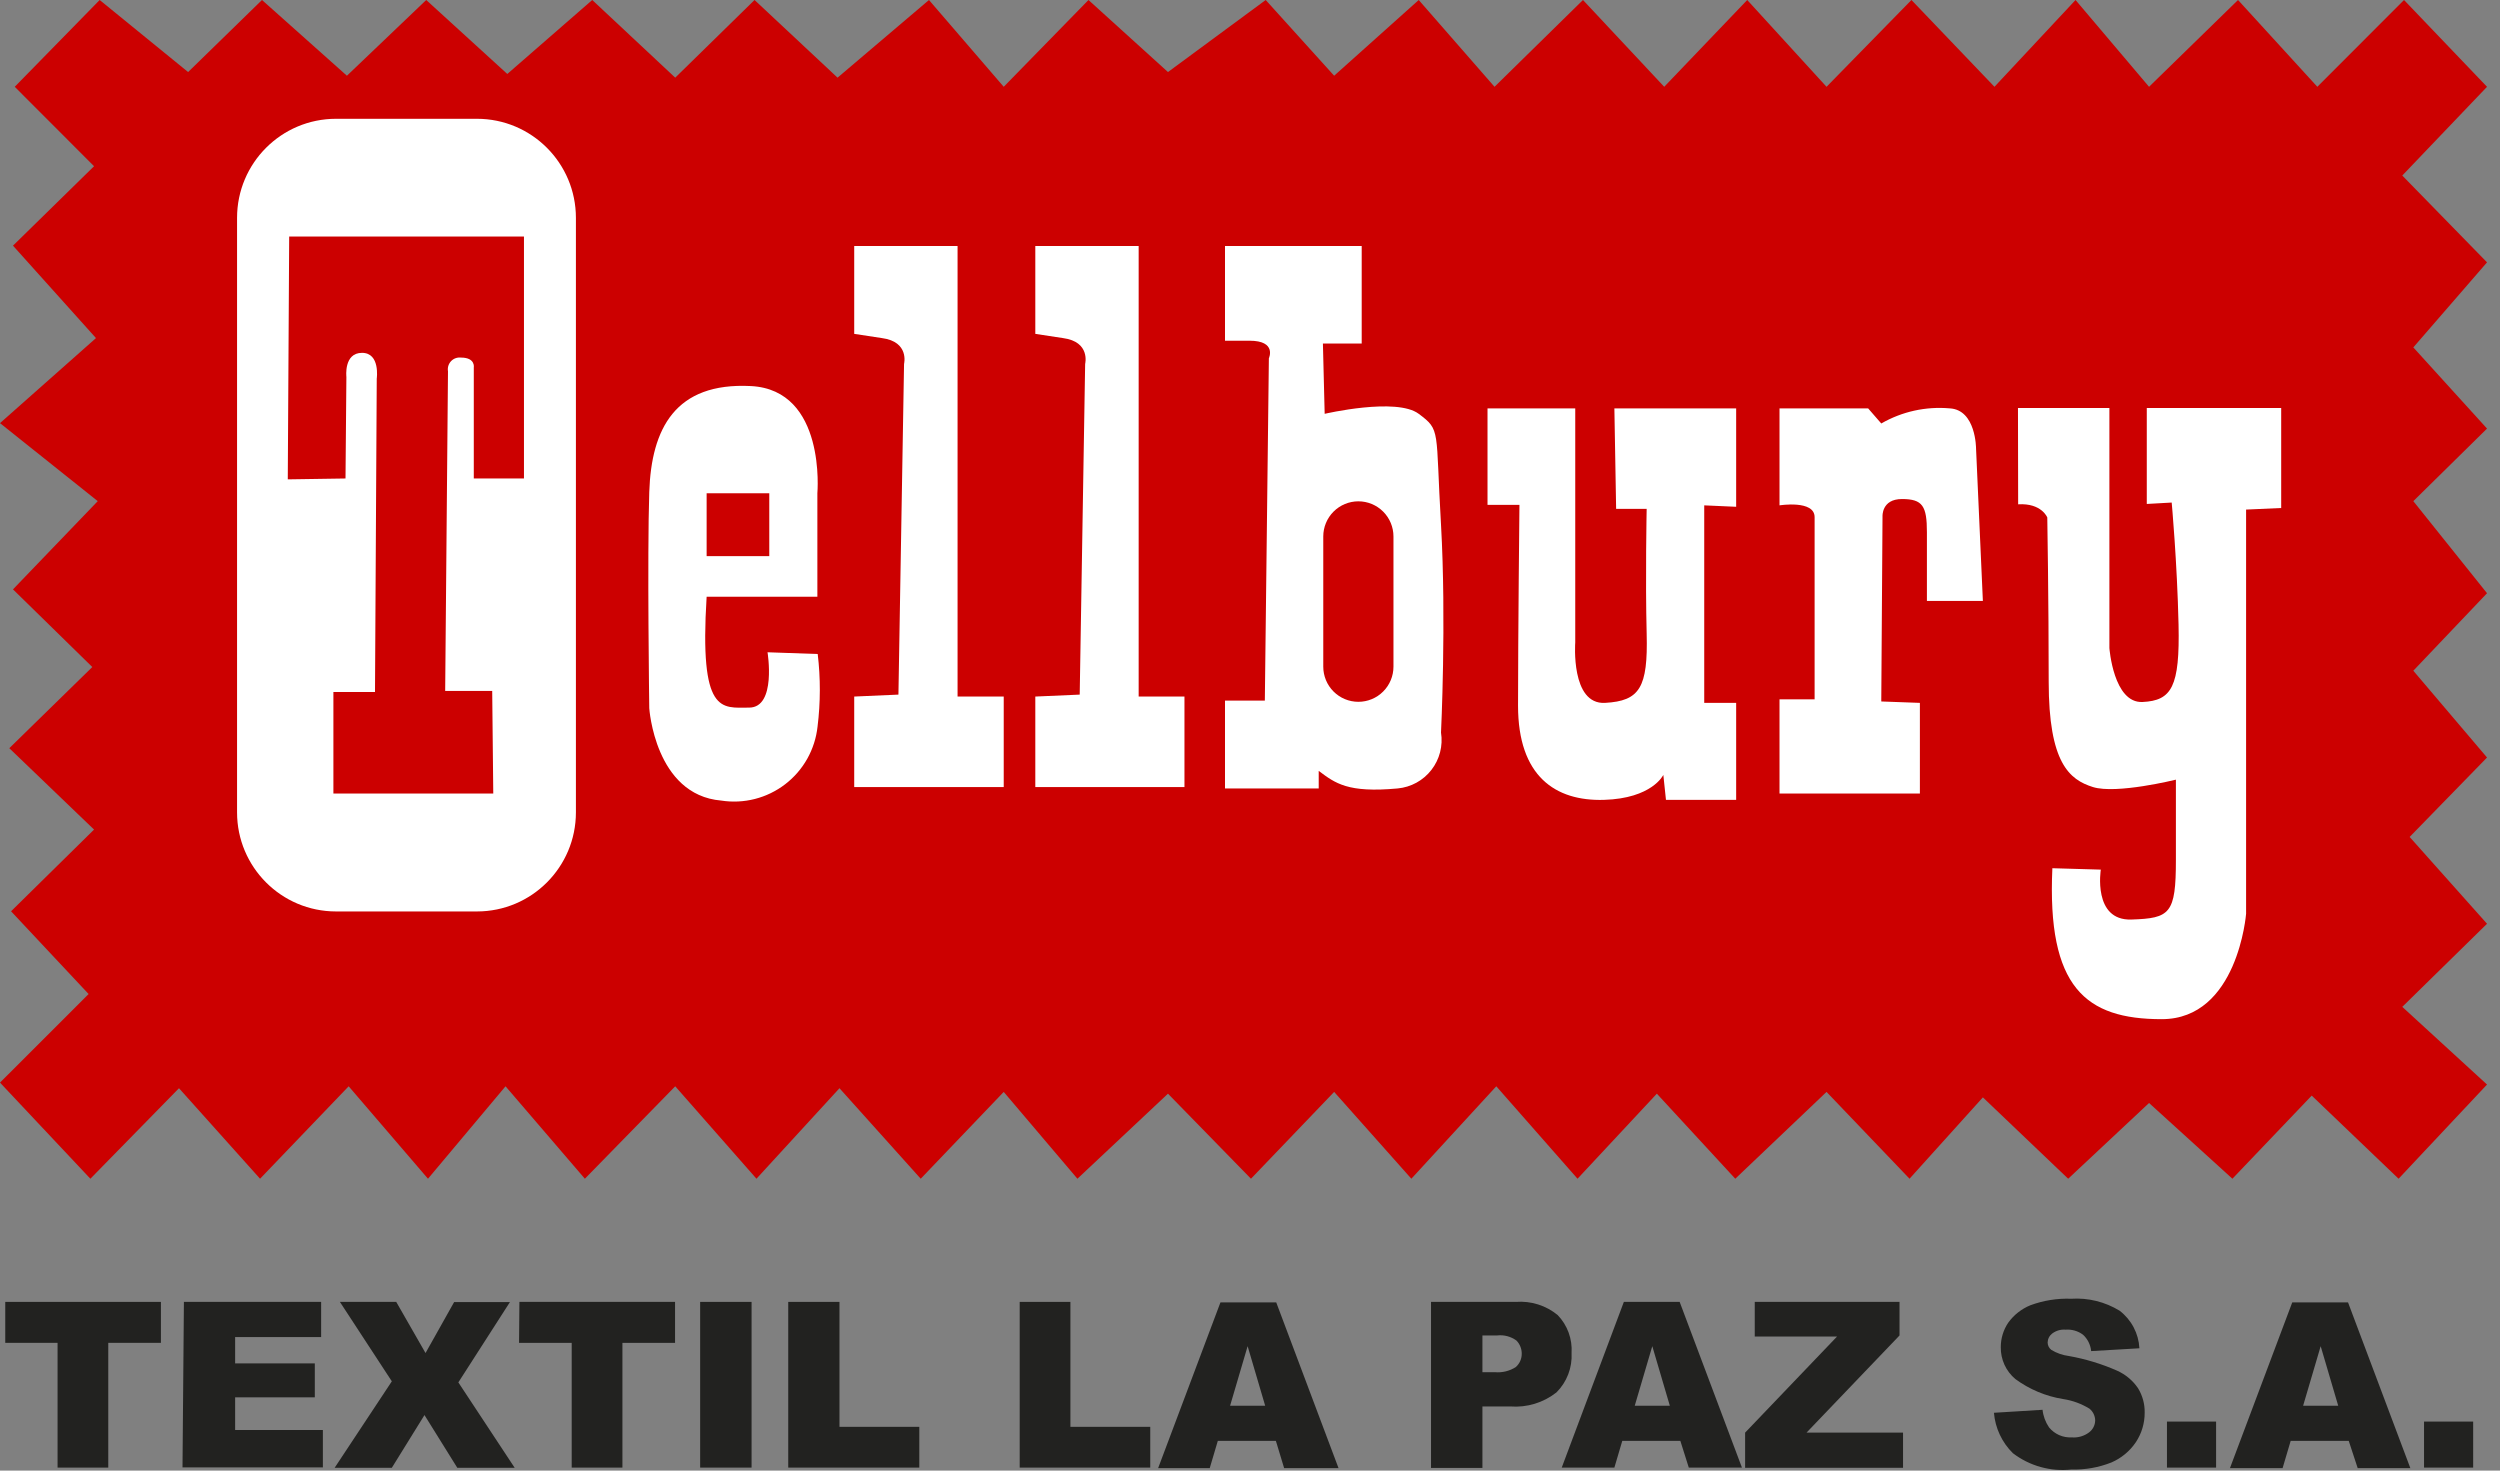 <svg width="153" height="90" viewBox="0 0 153 90" fill="none" xmlns="http://www.w3.org/2000/svg">
<rect x="0" y="0" width="153" height="90" fill="#808080" stroke="none"/>
<path d="M0.902 5.312L6.1 0L11.512 4.409L16.034 0L21.231 4.635L26.085 0L31.047 4.527L36.245 0L41.324 4.753L46.178 0L51.258 4.753L56.853 0L61.428 5.312L66.615 0L71.48 4.409L77.461 0L81.65 4.635L86.826 0L91.465 5.312L96.878 0L101.85 5.312L106.93 0L111.784 5.312L116.981 0L122.061 5.312L127.023 0L131.522 5.312L136.967 0L141.821 5.312L147.126 0L152.206 5.312L147.019 10.743L152.206 16.056L147.695 21.261L152.206 26.229L147.695 30.67L152.206 36.305L147.695 41.048L152.206 46.36L147.47 51.221L152.206 56.534L147.019 61.62L152.206 66.374L146.793 72.138L141.477 67.051L136.623 72.138L131.522 67.503L126.572 72.138L121.352 67.159L116.863 72.138L111.784 66.825L106.199 72.138L101.399 66.933L96.545 72.138L91.573 66.481L86.375 72.138L81.65 66.825L76.559 72.138L71.48 66.933L65.938 72.138L61.428 66.825L56.348 72.138L51.376 66.599L46.296 72.138L41.324 66.481L35.794 72.138L30.939 66.481L26.193 72.138L21.339 66.481L15.915 72.138L10.954 66.599L5.531 72.138L0 66.255L5.423 60.835L0.677 55.77L5.756 50.77L0.569 45.79L5.649 40.822L0.795 36.069L5.982 30.67L0 25.896L5.874 20.691L0.795 15.034L5.756 10.173L0.902 5.312Z" fill="#CC0000"/>
<path d="M29.189 7.27H20.565C17.22 7.27 14.508 9.985 14.508 13.335V49.716C14.508 53.065 17.22 55.781 20.565 55.781H29.189C32.534 55.781 35.246 53.065 35.246 49.716V13.335C35.246 9.985 32.534 7.27 29.189 7.27Z" fill="white"/>
<path d="M50.044 40.026L46.973 39.919C46.973 39.919 47.531 43.306 45.845 43.306C44.159 43.306 42.795 43.758 43.246 36.52H50.023V30.186C50.023 30.186 50.581 23.863 45.953 23.627C41.324 23.39 39.864 26.229 39.735 30.111C39.606 33.993 39.735 43.339 39.735 43.339C39.735 43.339 40.078 48.651 44.138 48.995C44.824 49.102 45.525 49.069 46.198 48.897C46.871 48.725 47.502 48.419 48.054 47.995C48.605 47.572 49.065 47.041 49.405 46.435C49.745 45.828 49.959 45.159 50.034 44.468C50.217 42.993 50.22 41.502 50.044 40.026ZM43.246 30.186H47.08V34.036H43.246V30.186Z" fill="white"/>
<path d="M52.278 20.433V15.056H58.603V42.629H61.428V48.167H52.278V42.629L54.984 42.51L55.328 22.271C55.328 22.271 55.672 20.916 53.975 20.691L52.278 20.433Z" fill="white"/>
<path d="M63.361 20.433V15.056H69.686V42.629H72.489V48.167H63.361V42.629L66.078 42.51L66.411 22.271C66.411 22.271 66.754 20.916 65.058 20.691L63.361 20.433Z" fill="white"/>
<path d="M91.036 24.992H96.405V39.316C96.405 39.316 96.115 43.134 98.231 43.016C100.346 42.898 100.862 42.091 100.776 38.779C100.69 35.467 100.776 31.143 100.776 31.143H98.907L98.8 24.992H106.253V31.015L104.299 30.928V43.016H106.253V48.952H101.957L101.796 47.425C101.796 47.425 101.12 48.866 98.156 48.952C95.192 49.038 92.904 47.511 92.904 43.188C92.904 38.865 92.99 30.896 92.99 30.896H91.036V24.992Z" fill="white"/>
<path d="M108.906 24.992V30.928C108.906 30.928 111.054 30.584 111.054 31.649V42.801H108.906V48.565H117.497V43.016L115.134 42.93L115.21 31.617C115.21 31.617 115.134 30.541 116.402 30.541C117.669 30.541 117.927 30.971 117.927 32.574V36.779H121.352L120.934 27.444C120.934 27.444 120.934 25.078 119.323 24.992C117.865 24.863 116.403 25.186 115.134 25.917L114.329 24.992H108.906Z" fill="white"/>
<path d="M123.5 24.971H129.095V39.661C129.095 39.661 129.342 43.048 131.125 42.962C132.908 42.876 133.412 42.037 133.327 38.22C133.241 34.402 132.908 30.756 132.908 30.756L131.383 30.842V24.971H139.609V31.09L137.461 31.186V55.921C137.461 55.921 136.956 62.373 132.296 62.373C127.635 62.373 125.272 60.427 125.605 53.135L128.569 53.221C128.569 53.221 128.064 56.351 130.438 56.276C132.811 56.2 133.165 55.921 133.165 52.63V47.715C133.165 47.715 129.525 48.619 128.086 48.167C126.647 47.715 125.38 46.694 125.38 41.715C125.38 36.736 125.294 31.67 125.294 31.67C125.294 31.67 124.95 30.778 123.511 30.864L123.5 24.971Z" fill="white"/>
<path d="M88.19 32.111C87.846 26.229 88.19 26.347 86.826 25.326C85.462 24.304 81.07 25.326 81.07 25.326L80.962 21.024H83.336V15.056H74.97V20.852H76.474C78.159 20.852 77.655 21.927 77.655 21.927L77.408 42.876H74.97V48.253H80.705V47.178C81.725 47.941 82.487 48.533 85.537 48.253C85.941 48.215 86.332 48.095 86.688 47.9C87.043 47.705 87.355 47.439 87.603 47.118C87.852 46.798 88.032 46.43 88.133 46.037C88.234 45.644 88.253 45.234 88.19 44.833C88.19 44.833 88.523 37.994 88.19 32.111ZM85.28 40.8C85.28 41.371 85.053 41.918 84.65 42.321C84.248 42.725 83.701 42.951 83.132 42.951C82.562 42.951 82.016 42.725 81.613 42.321C81.21 41.918 80.984 41.371 80.984 40.8V32.832C80.984 32.261 81.21 31.714 81.613 31.311C82.016 30.908 82.562 30.681 83.132 30.681C83.701 30.681 84.248 30.908 84.65 31.311C85.053 31.714 85.28 32.261 85.28 32.832V40.8Z" fill="white"/>
<path d="M17.698 14.475H32.067V29.283H28.996V22.497C28.996 22.497 29.114 21.884 28.212 21.884C28.101 21.871 27.988 21.884 27.882 21.922C27.776 21.96 27.681 22.022 27.604 22.104C27.527 22.185 27.47 22.284 27.437 22.391C27.405 22.499 27.398 22.613 27.417 22.723L27.245 42.285H30.123L30.188 48.565H20.404V42.349H22.95L23.057 23.175C23.057 23.175 23.283 21.594 22.155 21.594C21.027 21.594 21.199 23.067 21.199 23.067L21.145 29.283L17.612 29.337L17.698 14.475Z" fill="#CC0000"/>
<path d="M0.322 79.676H9.848V82.182H6.626V89.817H3.523V82.182H0.322V79.676Z" fill="#222220"/>
<path d="M11.255 79.676H19.653V81.827H14.39V83.44H19.266V85.516H14.39V87.516H19.76V89.806H11.169L11.255 79.676Z" fill="#222220"/>
<path d="M20.802 79.676H24.249L26.042 82.806L27.793 79.687H31.208L28.051 84.602L31.498 89.828H27.986L25.978 86.602L23.98 89.828H20.48L23.98 84.537L20.802 79.676Z" fill="#222220"/>
<path d="M31.788 79.676H41.313V82.182H38.092V89.817H34.988V82.182H31.766L31.788 79.676Z" fill="#222220"/>
<path d="M42.849 79.676H45.996V89.817H42.849V79.676Z" fill="#222220"/>
<path d="M48.24 79.676H51.376V87.322H56.262V89.817H48.24V79.676Z" fill="#222220"/>
<path d="M62.405 79.676H65.509V87.322H70.395V89.817H62.405V79.676Z" fill="#222220"/>
<path d="M78.084 88.183H74.53L74.036 89.849H70.878L74.691 79.708H78.106L81.918 89.849H78.589L78.084 88.183ZM77.429 86.032L76.355 82.386L75.281 86.032H77.429Z" fill="#222220"/>
<path d="M87.578 79.676H92.775C93.699 79.605 94.615 79.894 95.331 80.483C95.626 80.79 95.854 81.155 96 81.555C96.146 81.955 96.207 82.381 96.18 82.806C96.204 83.25 96.135 83.694 95.975 84.109C95.816 84.524 95.571 84.901 95.256 85.215C94.456 85.846 93.448 86.153 92.432 86.075H90.724V89.839H87.578V79.676ZM90.724 83.978H91.487C91.935 84.018 92.385 83.908 92.765 83.666C92.879 83.565 92.971 83.441 93.034 83.302C93.097 83.163 93.13 83.012 93.13 82.859C93.133 82.709 93.106 82.559 93.05 82.418C92.995 82.278 92.913 82.15 92.808 82.042C92.464 81.791 92.038 81.68 91.616 81.73H90.724V83.978Z" fill="#222220"/>
<path d="M102.838 88.183H99.283L98.8 89.817H95.578L99.38 79.676H102.795L106.607 89.817H103.354L102.838 88.183ZM102.194 86.032L101.12 82.386L100.046 86.032H102.194Z" fill="#222220"/>
<path d="M107.391 79.676H116.251V81.73L110.559 87.677H116.466V89.828H106.801V87.677L112.428 81.795H107.391V79.676Z" fill="#222220"/>
<path d="M122.029 86.462L125.004 86.279C125.045 86.665 125.182 87.034 125.401 87.355C125.567 87.559 125.779 87.721 126.02 87.828C126.261 87.934 126.523 87.982 126.786 87.968C127.17 88 127.553 87.889 127.86 87.656C127.972 87.569 128.063 87.459 128.127 87.332C128.19 87.205 128.224 87.066 128.225 86.924C128.222 86.788 128.189 86.655 128.13 86.532C128.071 86.41 127.986 86.302 127.882 86.215C127.39 85.911 126.842 85.71 126.271 85.623C125.21 85.454 124.205 85.034 123.339 84.397C123.054 84.158 122.826 83.858 122.672 83.52C122.518 83.181 122.441 82.812 122.448 82.44C122.448 81.911 122.605 81.395 122.899 80.956C123.243 80.476 123.716 80.103 124.263 79.88C125.059 79.587 125.906 79.451 126.754 79.483C127.794 79.416 128.829 79.671 129.718 80.214C130.075 80.486 130.368 80.833 130.578 81.231C130.787 81.628 130.908 82.066 130.932 82.515L127.978 82.687C127.942 82.304 127.766 81.948 127.484 81.687C127.176 81.456 126.794 81.346 126.41 81.375C126.119 81.351 125.828 81.435 125.594 81.612C125.508 81.678 125.438 81.762 125.39 81.859C125.341 81.956 125.316 82.063 125.315 82.171C125.318 82.257 125.339 82.341 125.378 82.417C125.417 82.493 125.473 82.56 125.54 82.612C125.868 82.811 126.234 82.939 126.614 82.988C127.627 83.167 128.615 83.467 129.557 83.881C130.078 84.112 130.525 84.484 130.846 84.956C131.122 85.405 131.264 85.924 131.254 86.451C131.258 87.094 131.071 87.723 130.717 88.258C130.346 88.81 129.824 89.243 129.213 89.505C128.434 89.812 127.602 89.959 126.765 89.935C125.489 90.073 124.209 89.715 123.189 88.935C122.519 88.276 122.108 87.399 122.029 86.462Z" fill="#222220"/>
<path d="M132.618 87H135.625V89.817H132.618V87Z" fill="#222220"/>
<path d="M143.743 88.183H140.189L139.695 89.849H136.473L140.285 79.708H143.7L147.513 89.849H144.291L143.743 88.183ZM143.099 86.032L142.025 82.386L140.951 86.032H143.099Z" fill="#222220"/>
<path d="M148.351 87H151.358V89.817H148.351V87Z" fill="#222220"/>
</svg>
